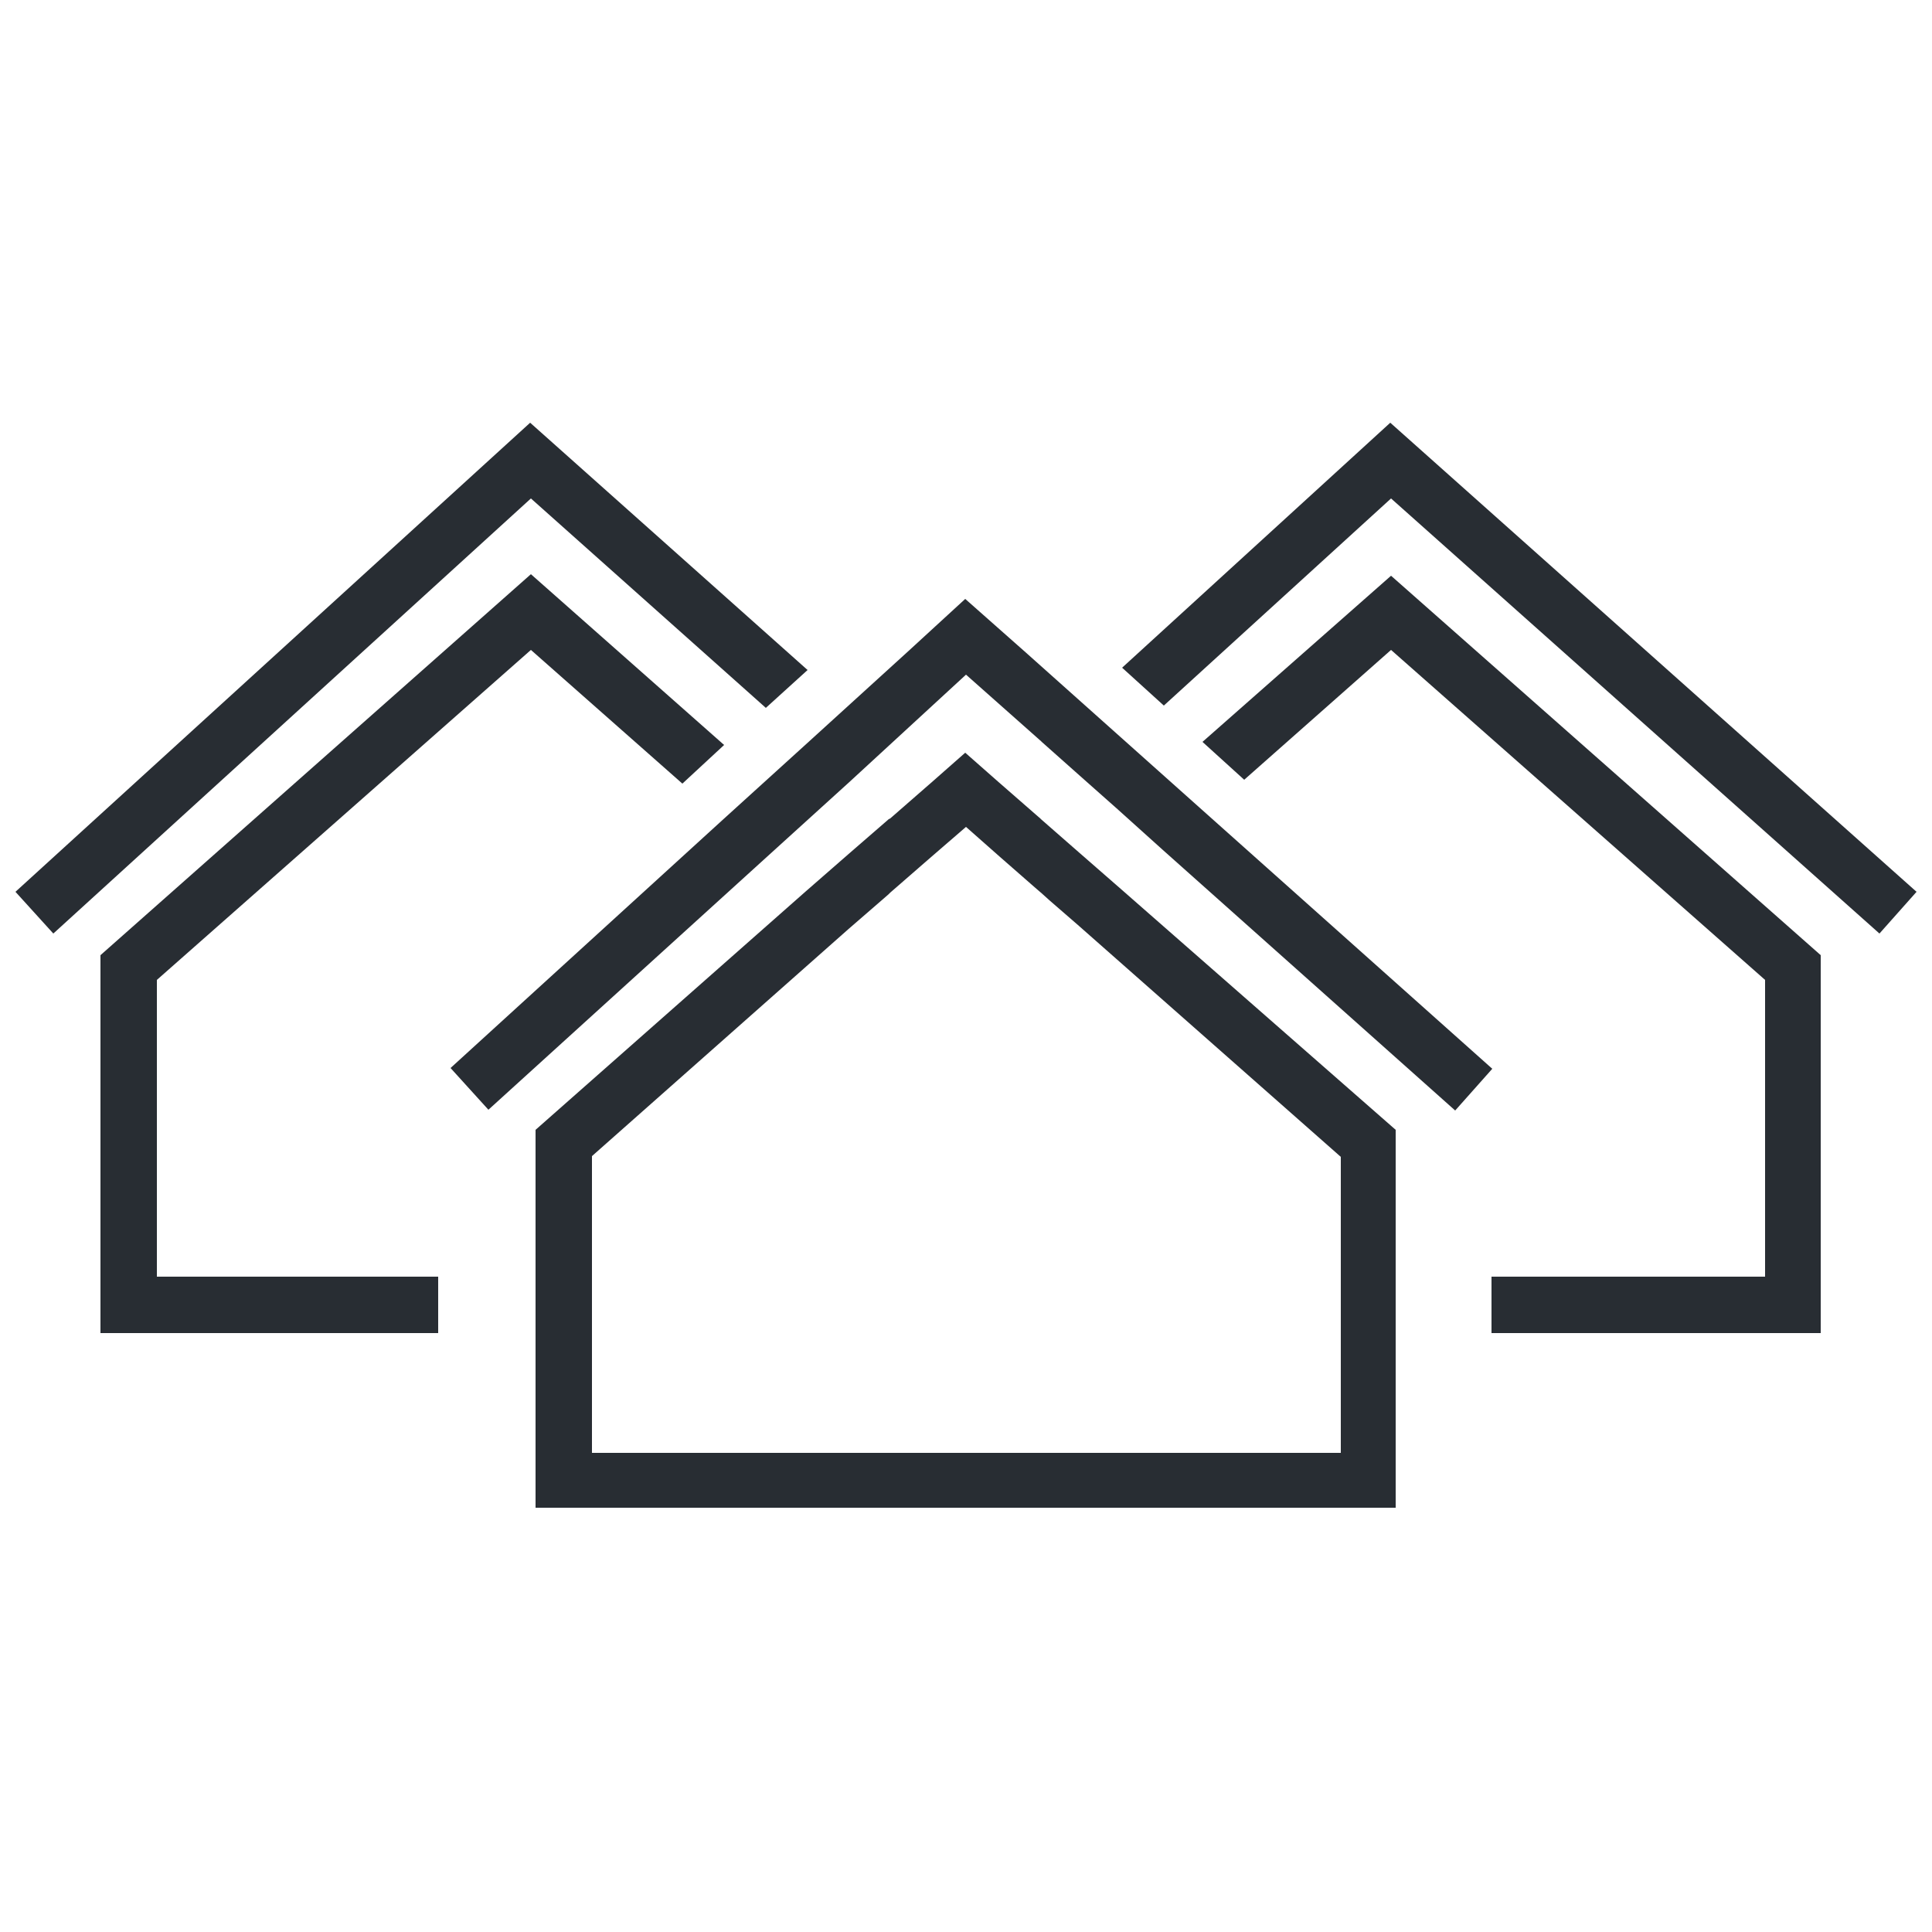 <?xml version="1.0" encoding="utf-8"?>
<!-- Generator: Adobe Illustrator 24.0.0, SVG Export Plug-In . SVG Version: 6.00 Build 0)  -->
<svg version="1.1" id="Grupo_615" xmlns="http://www.w3.org/2000/svg" xmlns:xlink="http://www.w3.org/1999/xlink" x="0px" y="0px"
	 viewBox="0 0 250 250" style="enable-background:new 0 0 250 250;" xml:space="preserve">
<style type="text/css">
	.st0{fill:#282D33;}
</style>
<g id="Grupo_482" transform="translate(0 0)">
	<path id="Trazado_214" class="st0" d="M155.6,96l5.4,4.9l19-16.8l48.4,42.7v38.4H193v7.3h42.6v-48.9l-55.6-49.1L155.6,96z"/>
	<path id="Trazado_215" class="st0" d="M179.9,54.7l-34.7,31.7l5.4,4.9L180,64.5l63.2,56.3l4.8-5.4L179.9,54.7z"/>
	<path id="Trazado_216" class="st0" d="M20.3,165.2v-38.4l48.4-42.7l19.6,17.3l5.4-5l-25-22.1L13,123.6v48.9h43.7v-7.3L20.3,165.2
		L20.3,165.2z"/>
	<path id="Trazado_217" class="st0" d="M68.6,54.7L2,115.4l4.9,5.4l61.8-56.3l30.4,27.1l5.4-4.9L68.6,54.7z"/>
	<path id="Trazado_218" class="st0" d="M76.6,180.5v-30.9l33.1-29.3l4.5-3.9l0.8-0.7l0.2-0.2l5.4-4.7l4.4-3.8l4.3,3.8l4.8,4.2
		l0.7,0.6l1,0.9l3.8,3.3l33.9,29.9V188H76.6V180.5z M120.7,101.1l-5.5,4.8l-0.2,0.1l-5.3,4.6l-5.5,4.8l-34.9,30.8v48.9h111.3v-48.9
		L145,115l-5.5-4.8l-4.8-4.2l-0.1-0.1l-5.5-4.8l-4.2-3.7L120.7,101.1z"/>
	<path id="Trazado_219" class="st0" d="M156,105.2l-23.3-20.8l0,0l-7.8-6.9l-7.3,6.7l-13.3,12.1l-5.4,4.9l-5.4,4.9l-35.2,32.1
		l4.9,5.4L99.1,111l5.4-4.9l5.4-4.9L125,87.3l9.7,8.6l0.1,0.1l5.4,4.8l4.4,3.9l6,5.4l37.7,33.6l4.8-5.4L156,105.2z"/>
</g>
</svg>
